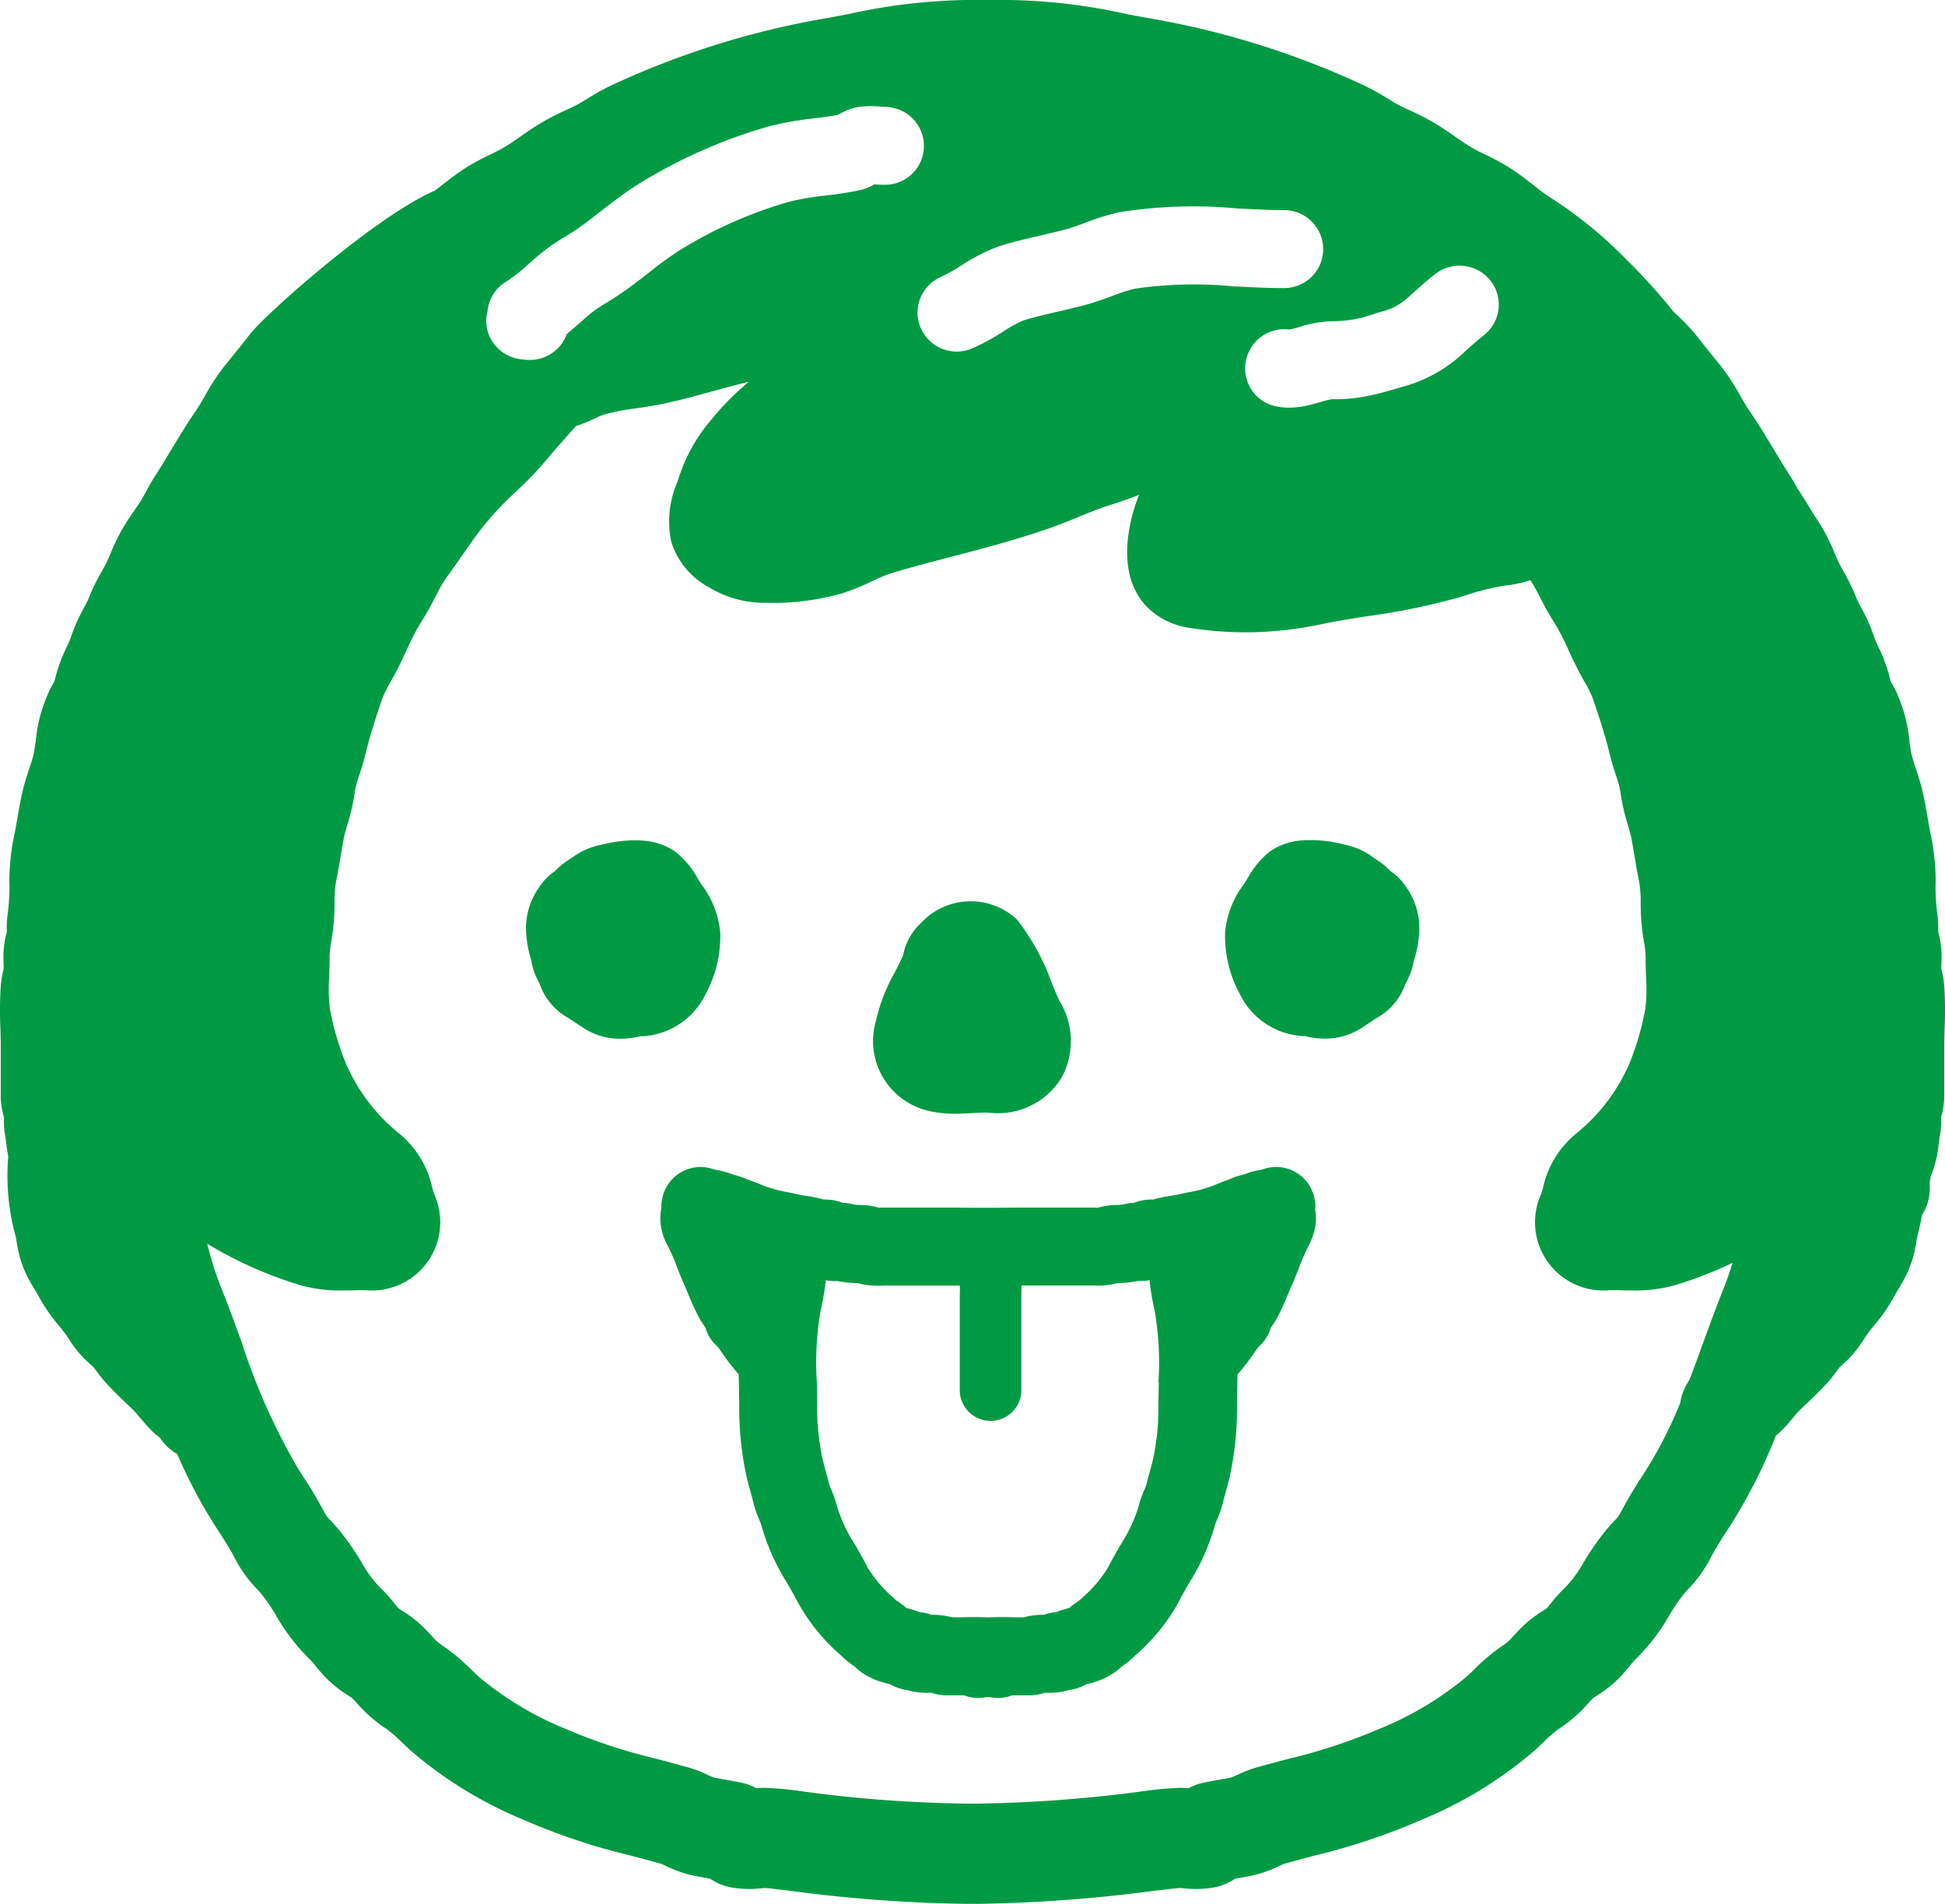 <svg xmlns="http://www.w3.org/2000/svg" xmlns:xlink="http://www.w3.org/1999/xlink" width="94" height="92" viewBox="0 0 94 92"><defs><clipPath id="a"><rect width="94" height="92" fill="none"/></clipPath></defs><g clip-path="url(#a)"><path d="M93.845,46.9c-.008-.037-.017-.074-.024-.112,0-.057,0-.114.006-.171.007-.182.015-.408,0-.665a4.476,4.476,0,0,0-.146-.878c0-.013-.007-.026-.01-.04s0-.033,0-.05a4.749,4.749,0,0,0-.045-.838A9.91,9.91,0,0,1,93.55,42.5a11.307,11.307,0,0,0-.268-2.307l-.021-.111c-.036-.187-.068-.377-.1-.567-.074-.431-.152-.877-.264-1.344-.091-.38-.206-.726-.307-1.032-.086-.26-.167-.505-.212-.707-.035-.161-.068-.389-.1-.63a7.277,7.277,0,0,0-.724-2.561l-.077-.138c-.037-.066-.085-.152-.107-.2a7.659,7.659,0,0,0-.64-1.744c-.051-.1-.11-.266-.173-.438a8.542,8.542,0,0,0-.411-.981c-.061-.119-.122-.235-.183-.349a5.146,5.146,0,0,1-.258-.524,9.571,9.571,0,0,0-.614-1.263c-.055-.1-.11-.2-.164-.3-.084-.158-.172-.363-.265-.579a11.078,11.078,0,0,0-.513-1.077c-.165-.293-.34-.56-.506-.8q-.356-.618-.778-1.254c-.109-.2-.227-.406-.368-.626-.253-.394-.5-.8-.753-1.221-.378-.627-.77-1.276-1.213-1.922-.135-.2-.27-.431-.412-.678a10.893,10.893,0,0,0-.984-1.5l-.219-.269c-.348-.429-.677-.833-.992-1.244a11.928,11.928,0,0,0-1.063-1.089,27.371,27.371,0,0,0-2.3-2.544A20.672,20.672,0,0,0,75,9.593a9.6,9.6,0,0,1-.872-.634c-.326-.255-.7-.544-1.108-.812a11.171,11.171,0,0,0-1.254-.684c-.248-.121-.482-.235-.666-.347-.247-.15-.509-.329-.786-.518a12.042,12.042,0,0,0-2.34-1.337,6.448,6.448,0,0,1-.861-.471c-.326-.2-.7-.422-1.118-.627A40.9,40.9,0,0,0,55.415.86C55.092.8,54.768.739,54.442.677A28.1,28.1,0,0,0,48.812,0c-.36,0-.72,0-1.079,0s-.72,0-1.079,0a28.2,28.2,0,0,0-5.63.676C40.7.739,40.374.8,40.05.86a40.9,40.9,0,0,0-10.579,3.3c-.422.2-.792.429-1.118.626a6.461,6.461,0,0,1-.862.471A12.047,12.047,0,0,0,25.153,6.6c-.277.189-.539.368-.786.518-.184.112-.418.226-.666.347a11.231,11.231,0,0,0-1.254.684c-.412.269-.782.558-1.108.813-.109.085-.214.167-.319.246-2.9,1.26-8.216,6-8.935,6.935-.315.411-.644.816-.992,1.244l-.219.27a10.883,10.883,0,0,0-.984,1.495c-.142.247-.277.481-.412.678-.443.646-.834,1.295-1.213,1.921-.257.426-.5.828-.753,1.222-.185.287-.336.565-.47.81-.116.213-.226.414-.327.562-.058.086-.117.171-.176.257-.214.309-.456.659-.68,1.057a11.076,11.076,0,0,0-.513,1.077c-.093.217-.181.422-.265.578-.055.1-.11.2-.165.3A9.586,9.586,0,0,0,4.3,28.873a5.106,5.106,0,0,1-.258.525c-.061.114-.122.229-.183.348a8.578,8.578,0,0,0-.412.981c-.063.172-.122.335-.173.437a7.659,7.659,0,0,0-.64,1.745c-.022.044-.071.131-.107.2l-.077.138A7.273,7.273,0,0,0,1.728,35.8c-.035.241-.068.469-.1.63-.045.2-.126.447-.212.706-.1.305-.216.651-.308,1.032-.112.466-.189.913-.264,1.344-.033.19-.065.379-.1.567l-.021.111A11.345,11.345,0,0,0,.451,42.5a9.948,9.948,0,0,1-.077,1.645,4.693,4.693,0,0,0-.045.838c0,.016,0,.033,0,.05l-.01.04a4.5,4.5,0,0,0-.146.876c-.014.259-.006.485,0,.667,0,.057.005.115.006.171-.007.038-.016.075-.024.112a5.412,5.412,0,0,0-.12.759A19.065,19.065,0,0,0,.019,49.69c.008.288.017.576.017.86v1.74c0,.074,0,.148,0,.223,0,.162,0,.325,0,.486a3.9,3.9,0,0,0,.158,1,3.828,3.828,0,0,0,.06.9c.021.107.032.213.045.319.021.173.045.37.086.59,0,.023.01.044.015.068a10.993,10.993,0,0,0,.349,3.845c.02.075.039.184.061.31A5.561,5.561,0,0,0,1.229,61.5a8.416,8.416,0,0,0,.442.8c.065.108.131.216.187.324a8.517,8.517,0,0,0,1,1.45,6.237,6.237,0,0,1,.455.607,5.149,5.149,0,0,0,1.016,1.211c.061.057.127.115.2.188.025.027.091.117.14.183a6.772,6.772,0,0,0,.476.591c.326.355.642.657.948.949.125.119.249.238.373.359.073.072.177.2.288.328.158.188.336.4.553.621a3.852,3.852,0,0,0,.424.365,2.429,2.429,0,0,0,.836.792A24.2,24.2,0,0,0,10.3,73.582l.222.345c.315.489.612.951.842,1.4A6.024,6.024,0,0,0,12.4,76.764c.071.077.146.157.225.251a8.793,8.793,0,0,1,.706,1.034,9.8,9.8,0,0,0,1.686,2.182,3.235,3.235,0,0,1,.24.278c.13.16.292.36.5.572a5.685,5.685,0,0,0,1.056.838c.079.051.188.122.2.134.1.1.18.188.258.274a6.8,6.8,0,0,0,1.4,1.215,5.83,5.83,0,0,1,.743.645c.128.122.256.245.388.366A19.974,19.974,0,0,0,25.3,87.937a30.885,30.885,0,0,0,5.211,1.737c.472.126.947.252,1.427.388.076.029.158.068.242.107a6.2,6.2,0,0,0,1.128.418c.321.077.631.131.93.182l.074.013a2.808,2.808,0,0,0,.9.4,5.075,5.075,0,0,0,1.6.063c.06,0,.117-.01.166-.012.192.013.737.079,1.221.138A70.95,70.95,0,0,0,46.7,92h.6a73.163,73.163,0,0,0,8.436-.624c.513-.061,1.092-.13,1.291-.142.05,0,.107.008.167.012a5.057,5.057,0,0,0,1.6-.063,2.812,2.812,0,0,0,.9-.4l.075-.013c.3-.051.608-.105.929-.182a6.193,6.193,0,0,0,1.13-.418c.084-.038.166-.078.241-.106.479-.135.955-.262,1.427-.388A30.871,30.871,0,0,0,68.7,87.937a19.975,19.975,0,0,0,5.508-3.384c.132-.121.26-.244.388-.366a5.87,5.87,0,0,1,.742-.644,6.8,6.8,0,0,0,1.4-1.214c.079-.086.162-.176.242-.259.033-.028.142-.1.221-.15a5.683,5.683,0,0,0,1.055-.837c.2-.213.366-.412.5-.573a3.286,3.286,0,0,1,.24-.279,9.8,9.8,0,0,0,1.686-2.182,8.764,8.764,0,0,1,.705-1.033c.079-.094.154-.174.225-.251a6.025,6.025,0,0,0,1.034-1.436c.23-.451.528-.913.842-1.4l.222-.346a25.877,25.877,0,0,0,2.118-4.21,3.413,3.413,0,0,0,.291-.259c.218-.22.4-.434.554-.622.11-.132.215-.257.286-.327.123-.121.248-.24.372-.358.307-.292.624-.594.95-.95a6.808,6.808,0,0,0,.477-.591c.048-.066.115-.156.139-.182.07-.073.136-.132.2-.189A5.152,5.152,0,0,0,90.1,64.682a6.168,6.168,0,0,1,.456-.607,8.534,8.534,0,0,0,1-1.451c.055-.107.122-.215.186-.323a8.424,8.424,0,0,0,.442-.805,5.54,5.54,0,0,0,.423-1.464c.022-.126.041-.235.061-.31.079-.3.155-.642.221-1.011a2.4,2.4,0,0,0,.377-1.321,1.652,1.652,0,0,1,.034-.5c.018-.059.04-.118.061-.177a5.7,5.7,0,0,0,.256-.9c.036-.2.062-.394.086-.591.013-.106.024-.212.045-.32a3.836,3.836,0,0,0,.059-.9,3.909,3.909,0,0,0,.158-1c0-.162,0-.324,0-.487,0-.074,0-.149,0-.223V50.55c0-.284.008-.571.017-.86a18.977,18.977,0,0,0-.017-2.033,5.4,5.4,0,0,0-.12-.76M66.437,15.157c.165-.049.336-.1.516-.149a3.024,3.024,0,0,0,1.236-.761l.242-.214c.272-.243.581-.518.946-.8a1.907,1.907,0,0,1,2.658.331,1.88,1.88,0,0,1-.332,2.645c-.26.2-.494.41-.743.631l-.086.076a6.96,6.96,0,0,1-2.887,1.718c-.166.047-.324.093-.477.138-.4.116-.8.232-1.234.326a8.126,8.126,0,0,1-1.922.193,5.07,5.07,0,0,0-.522.133c-.14.04-.29.081-.444.12A4.429,4.429,0,0,1,62.3,19.7a3.09,3.09,0,0,1-.634-.064,1.892,1.892,0,0,1-.81-.386l-.058-.049a1.891,1.891,0,0,1,1.521-3.275c.111-.02.323-.08.469-.122a5.4,5.4,0,0,1,1.652-.28,5.966,5.966,0,0,0,2-.366M45.506,13.362a6.921,6.921,0,0,0,.938-.523,9.312,9.312,0,0,1,1.649-.867c.114-.043.231-.084.352-.121.608-.185,1.23-.329,1.832-.469.436-.1.847-.2,1.239-.3.271-.074.582-.188.912-.31a11.526,11.526,0,0,1,1.656-.514,22.624,22.624,0,0,1,5.7-.186c.8.041,1.552.08,2.269.08a1.894,1.894,0,0,1,1.812,1.336,1.883,1.883,0,0,1-1.812,2.433c-.387,0-.779-.01-1.171-.025-.434-.016-.868-.038-1.295-.061a19.888,19.888,0,0,0-4.737.114,8.62,8.62,0,0,0-1.1.356c-.391.144-.8.293-1.224.41-.462.126-.929.235-1.381.339-.565.131-1.1.255-1.584.4a2.126,2.126,0,0,0-.237.09,7.54,7.54,0,0,0-.864.49,9.949,9.949,0,0,1-1.5.811,1.893,1.893,0,0,1-2.538-1.2,1.886,1.886,0,0,1,1.093-2.281m-22,1.951a1.847,1.847,0,0,1,.046-.276,1.883,1.883,0,0,1,.917-1.44,7.965,7.965,0,0,0,1.09-.861c.184-.162.366-.322.548-.474a9.826,9.826,0,0,1,1.191-.825c.112-.069.227-.139.347-.216.453-.29.9-.641,1.38-1.013.368-.287.747-.579,1.146-.862.209-.148.422-.294.647-.434a24.833,24.833,0,0,1,6.395-2.824,16.093,16.093,0,0,1,2.171-.378c.384-.048.752-.094,1.1-.157a2.72,2.72,0,0,1,.973-.381,4.422,4.422,0,0,1,1.075-.024l.2.011a1.991,1.991,0,0,1,.421.05,1.88,1.88,0,0,1-.367,3.719c-.189,0-.363-.009-.517-.02h-.022a2.356,2.356,0,0,1-.7.279c-.584.126-1.145.2-1.688.264a12.954,12.954,0,0,0-1.672.281A20.912,20.912,0,0,0,33.4,11.764c-.194.112-.385.225-.57.34a17.889,17.889,0,0,0-1.471,1.071c-.523.408-1.065.83-1.664,1.214-.14.09-.276.173-.407.255a6.343,6.343,0,0,0-.756.513l-.062.054c-.133.113-.267.229-.4.348-.211.186-.435.383-.675.578a1.894,1.894,0,0,1-1.785,1.256c-.057,0-.115,0-.173-.008l-.221-.02a1.917,1.917,0,0,1-1.288-.679,1.871,1.871,0,0,1-.424-1.371M83.327,62.19c-.358.9-.683,1.791-1,2.655-.228.629-.454,1.247-.687,1.854a2.567,2.567,0,0,0-.434,1.089,20.6,20.6,0,0,1-1.621,3.2l-.209.327A20.809,20.809,0,0,0,78.3,73.134a1.379,1.379,0,0,1-.282.356c-.117.127-.24.26-.371.416a12.954,12.954,0,0,0-1.117,1.6,5.688,5.688,0,0,1-.862,1.181,7.1,7.1,0,0,0-.708.779c-.087.107-.162.2-.205.246-.033.028-.144.1-.225.153a5.739,5.739,0,0,0-1.005.787c-.142.143-.264.276-.38.4a2.136,2.136,0,0,1-.474.435A9.726,9.726,0,0,0,71.217,80.7c-.1.1-.207.2-.313.3a15.827,15.827,0,0,1-4.266,2.555,26.742,26.742,0,0,1-4.41,1.447c-.506.135-1.016.271-1.529.416a6.244,6.244,0,0,0-.9.348c-.091.041-.223.1-.289.126-.163.037-.369.073-.586.111-.259.045-.522.091-.778.146a2.529,2.529,0,0,0-.7.264c-.138-.01-.265-.017-.369-.019a15.628,15.628,0,0,0-1.926.177,67.537,67.537,0,0,1-8.132.588h-.04a65.07,65.07,0,0,1-8.192-.592,14.849,14.849,0,0,0-1.867-.174c-.1,0-.231.009-.369.019a2.508,2.508,0,0,0-.7-.264c-.26-.056-.523-.1-.782-.147-.217-.038-.422-.073-.586-.111-.065-.024-.2-.085-.288-.125a6.214,6.214,0,0,0-.9-.348c-.514-.146-1.024-.282-1.53-.417a26.759,26.759,0,0,1-4.409-1.446A15.83,15.83,0,0,1,23.1,80.993c-.106-.1-.209-.2-.312-.3a9.729,9.729,0,0,0-1.453-1.208,2.161,2.161,0,0,1-.474-.436c-.115-.125-.237-.257-.379-.4a5.74,5.74,0,0,0-1.006-.788l-.208-.137c-.061-.063-.136-.156-.222-.262a7.1,7.1,0,0,0-.707-.779,5.683,5.683,0,0,1-.862-1.181,12.994,12.994,0,0,0-1.118-1.6c-.131-.156-.253-.289-.371-.416a1.379,1.379,0,0,1-.282-.356,20.81,20.81,0,0,0-1.082-1.819l-.21-.327a30.784,30.784,0,0,1-2.741-6.143c-.314-.864-.639-1.758-1-2.655a15.65,15.65,0,0,1-.657-2.084A19.663,19.663,0,0,0,14.505,62.1a6.963,6.963,0,0,0,2.033.259c.187,0,.365,0,.533-.007s.315-.006.474-.006l.122,0a3.3,3.3,0,0,0,3.326-4.623c-.015-.04-.031-.081-.044-.125-.022-.071-.041-.142-.061-.212a4.658,4.658,0,0,0-1.56-2.582,8.906,8.906,0,0,1-2.6-3.383,13.362,13.362,0,0,1-.787-2.691,7.751,7.751,0,0,1-.032-1.489c.012-.338.024-.687.02-1.049a4.809,4.809,0,0,1,.083-.706,10.164,10.164,0,0,0,.135-1.135c.013-.248.017-.486.021-.72a5.724,5.724,0,0,1,.072-1.019c.094-.461.17-.913.243-1.349.04-.237.08-.473.122-.709.037-.2.11-.457.188-.725a9.672,9.672,0,0,0,.36-1.6,4.622,4.622,0,0,1,.213-.781c.095-.29.2-.618.292-.992.219-.916.51-1.794.814-2.687a5.623,5.623,0,0,1,.412-.835c.117-.209.25-.447.38-.708s.261-.541.386-.808a11.54,11.54,0,0,1,.72-1.386c.273-.422.487-.836.677-1.2a7.226,7.226,0,0,1,.541-.939c.269-.362.521-.726.765-1.079.351-.508.683-.987,1.026-1.407a15.22,15.22,0,0,1,1.593-1.684,17.357,17.357,0,0,0,1.639-1.742c.164-.192.328-.384.5-.575s.343-.387.517-.585l.2-.228a8.47,8.47,0,0,0,.928-.376,4.228,4.228,0,0,1,.441-.187,10.97,10.97,0,0,1,1.555-.3c.446-.066.907-.134,1.395-.239.776-.166,1.517-.37,2.233-.567.348-.1.7-.192,1.046-.282q.376-.1.763-.192a12.88,12.88,0,0,0-1.812,1.831,8.078,8.078,0,0,0-1.574,2.81c-.026.083-.056.166-.086.249a4.758,4.758,0,0,0-.276,2.843,3.807,3.807,0,0,0,1.823,2.2,5.185,5.185,0,0,0,2.747.747,12.27,12.27,0,0,0,3.74-.473,12.155,12.155,0,0,0,1.417-.579,7.5,7.5,0,0,1,.929-.385c.955-.286,1.911-.537,2.923-.8,1.54-.4,3.132-.823,4.706-1.37.5-.175.969-.366,1.418-.55.5-.206.978-.4,1.444-.547.509-.159.994-.335,1.464-.512a8.021,8.021,0,0,0-.481,1.684c-.649,3.9,2.178,4.612,2.751,4.716a17.387,17.387,0,0,0,3.127.239h.059a17.98,17.98,0,0,0,3.5-.421c.333-.064.67-.128,1.015-.186s.722-.117,1.085-.174a32.167,32.167,0,0,0,4.6-.96l.032-.01a11.383,11.383,0,0,1,2.043-.51,5.26,5.26,0,0,0,1.18-.259,9.242,9.242,0,0,1,.452.808c.189.366.4.78.676,1.2a11.479,11.479,0,0,1,.719,1.386c.125.268.251.538.387.809s.263.5.379.707a5.636,5.636,0,0,1,.413.835c.291.855.594,1.766.813,2.686.09.375.2.7.292.993a4.626,4.626,0,0,1,.213.78,9.642,9.642,0,0,0,.36,1.6c.078.268.151.52.188.725.043.236.082.473.122.709.074.436.149.887.243,1.349a5.776,5.776,0,0,1,.072,1.021c0,.233.009.471.021.718a10.19,10.19,0,0,0,.135,1.134,4.8,4.8,0,0,1,.083.707c0,.362.008.711.02,1.049a7.733,7.733,0,0,1-.032,1.489,13.337,13.337,0,0,1-.787,2.69,8.9,8.9,0,0,1-2.6,3.384,4.663,4.663,0,0,0-1.56,2.583c-.02.07-.04.141-.061.211-.013.043-.029.084-.044.124A3.3,3.3,0,0,0,77.8,62.346l.122,0c.158,0,.316,0,.475.006s.347.007.533.007A6.959,6.959,0,0,0,80.96,62.1a19.509,19.509,0,0,0,2.772-1.074c-.12.394-.253.784-.4,1.166" transform="translate(0 0)" fill="#019a44"/><path d="M94.165,156.661l.009.045a3.229,3.229,0,0,0,.12.457,4,4,0,0,0,.229.513c.017.033.035.066.049.1a3,3,0,0,0,1.32,1.595c.14.082.293.185.454.294.13.089.261.177.4.262a3.181,3.181,0,0,0,1.722.478,3.878,3.878,0,0,0,.959-.122c.063,0,.127,0,.191,0a3.611,3.611,0,0,0,2.972-2.043,5.893,5.893,0,0,0,.705-2.915,4.5,4.5,0,0,0-.905-2.366c-.071-.108-.14-.214-.2-.319a4.2,4.2,0,0,0-1.063-1.268,3.087,3.087,0,0,0-1.6-.539c-.05-.006-.1-.009-.151-.011h-.018a6.309,6.309,0,0,0-1.737.194l-.1.022a3.5,3.5,0,0,0-1.323.57c-.046.033-.094.064-.141.094-.11.073-.219.146-.325.224a3.259,3.259,0,0,0-.4.353l-.055.048a2.776,2.776,0,0,0-.606.572,4.52,4.52,0,0,0-.322.488,3.418,3.418,0,0,0-.436,1.935,5.741,5.741,0,0,0,.262,1.345" transform="translate(-68.484 -110.212)" fill="#019a44"/><path d="M222.377,160.279c.065,0,.129,0,.191,0a3.892,3.892,0,0,0,.959.121,3.182,3.182,0,0,0,1.722-.477c.134-.086.265-.174.4-.262.162-.109.314-.212.454-.294a3,3,0,0,0,1.319-1.592c.015-.034.033-.066.05-.1a4.016,4.016,0,0,0,.23-.516,3.2,3.2,0,0,0,.119-.454l.009-.045a5.72,5.72,0,0,0,.262-1.346,3.418,3.418,0,0,0-.434-1.932,4.612,4.612,0,0,0-.323-.489,2.788,2.788,0,0,0-.607-.572l-.054-.048a3.3,3.3,0,0,0-.4-.353c-.106-.078-.214-.151-.323-.223-.047-.031-.095-.062-.142-.1a3.5,3.5,0,0,0-1.324-.571l-.1-.023a6.326,6.326,0,0,0-1.737-.194h-.018c-.051,0-.1.005-.151.011a3.084,3.084,0,0,0-1.6.539,4.2,4.2,0,0,0-1.063,1.268c-.062.105-.132.211-.2.32a4.5,4.5,0,0,0-.905,2.366,5.888,5.888,0,0,0,.706,2.916,3.61,3.61,0,0,0,2.972,2.043" transform="translate(-159.506 -110.212)" fill="#019a44"/><path d="M149.593,211.527c0-.031-.008-.051-.009-.069a1.866,1.866,0,0,0-.016-.3c0-.02-.008-.039-.012-.059a1.891,1.891,0,0,0-2.541-1.476,4.185,4.185,0,0,0-.922.251l-.018,0h0a3.486,3.486,0,0,0-.6.2c-.086.038-.174.07-.262.1-.169.064-.339.128-.509.205a6.627,6.627,0,0,1-1.263.345c-.176.037-.351.074-.524.113-.1.024-.207.038-.31.054a6.813,6.813,0,0,0-.727.141c-.044.012-.089.025-.135.04a2.393,2.393,0,0,0-.619.063,2.174,2.174,0,0,0-.3.095,2.565,2.565,0,0,0-.4.05,1.751,1.751,0,0,1-.414.055,3.168,3.168,0,0,0-.894.121l-.028.007c-.074,0-.149,0-.224,0-.1,0-.19,0-.283,0H135.59l-.444,0c-.276,0-.792.006-1.169.007l.037,0c-.042,0-.421,0-.463,0l.028,0c-.377,0-.888,0-1.161-.007l-.443,0h-2.992c-.094,0-.188,0-.283,0-.074,0-.15,0-.224,0l-.028-.007a3.1,3.1,0,0,0-.893-.121,1.768,1.768,0,0,1-.415-.055,2.591,2.591,0,0,0-.4-.05,2.1,2.1,0,0,0-.3-.093,2.49,2.49,0,0,0-.625-.064c-.046-.015-.091-.028-.136-.04a6.8,6.8,0,0,0-.726-.141c-.1-.016-.207-.03-.311-.054-.173-.04-.348-.076-.523-.113a6.626,6.626,0,0,1-1.264-.345c-.169-.076-.339-.141-.508-.2-.088-.033-.176-.065-.262-.1a3.536,3.536,0,0,0-.6-.2l-.021-.005a4.183,4.183,0,0,0-.919-.25,1.89,1.89,0,0,0-.529-.117c-.047,0-.094-.007-.142-.007a1.89,1.89,0,0,0-1.871,1.6c0,.02-.009.039-.011.058a1.834,1.834,0,0,0-.016.3c0,.018,0,.037-.01.068a2.86,2.86,0,0,0-.033.637,2.9,2.9,0,0,0,.374,1.189,10.04,10.04,0,0,1,.433,1c.1.263.21.536.332.811.065.146.126.292.186.438a12.988,12.988,0,0,0,.545,1.187,3.946,3.946,0,0,0,.27.425l.035.05,0,.006a1.881,1.881,0,0,0,.6.923c.09.13.168.24.215.306a9.995,9.995,0,0,0,.791,1.022q0,.225.009.449c.008.367.016.732.016,1.092a15.7,15.7,0,0,0,.3,3.149c.07.351.159.671.244.98.049.177.1.352.14.528a5.181,5.181,0,0,0,.28.818c.037.088.086.208.1.253a10.584,10.584,0,0,0,1.255,2.82c.182.316.355.615.507.916a9.383,9.383,0,0,0,2.05,2.537l.07.066a3.957,3.957,0,0,0,.628.506,2.8,2.8,0,0,0,.333.283,3.68,3.68,0,0,0,1.249.544c.044.012.087.022.124.033a2.663,2.663,0,0,0,.667.255,1.935,1.935,0,0,0,.207.034,1.915,1.915,0,0,0,.222.06,3.927,3.927,0,0,0,.869.065h.044a2.476,2.476,0,0,0,.815.122c.1,0,.195,0,.291,0h.169l.23,0,.075,0a1.9,1.9,0,0,0,.672.127,1.932,1.932,0,0,0,.381-.038l.108-.009.108.009a1.928,1.928,0,0,0,.381.038,1.9,1.9,0,0,0,.672-.127l.075,0,.233,0h.166c.1,0,.194,0,.292,0a2.5,2.5,0,0,0,.814-.123h.045a3.919,3.919,0,0,0,.869-.065,2.206,2.206,0,0,1,.427-.094,2.66,2.66,0,0,0,.667-.254c.041-.012.083-.023.126-.034a3.676,3.676,0,0,0,1.25-.545,2.8,2.8,0,0,0,.332-.281,3.986,3.986,0,0,0,.628-.507l.071-.067a9.382,9.382,0,0,0,2.048-2.536c.152-.3.325-.6.507-.916a10.578,10.578,0,0,0,1.255-2.821c.011-.043.06-.164.1-.252a5.161,5.161,0,0,0,.279-.816c.042-.177.091-.353.14-.529.086-.309.174-.629.244-.979a15.728,15.728,0,0,0,.3-3.15c0-.36.008-.725.016-1.092,0-.149.006-.3.009-.449a10.034,10.034,0,0,0,.791-1.022c.047-.066.125-.176.215-.306a1.876,1.876,0,0,0,.6-.922l0-.006.035-.05a3.946,3.946,0,0,0,.27-.426c.223-.416.394-.825.545-1.186.061-.146.122-.292.186-.437.122-.276.229-.549.332-.812a10.043,10.043,0,0,1,.433-1,3.515,3.515,0,0,0,.277-.667,2.542,2.542,0,0,0,.063-1.158m-7.553,8.364c-.008.394-.017.784-.017,1.17a11.906,11.906,0,0,1-.232,2.417c-.044.219-.11.46-.181.716-.06.22-.121.439-.173.661-.011.042-.06.162-.1.25a5.332,5.332,0,0,0-.273.789,7.317,7.317,0,0,1-.86,1.84c-.2.348-.408.707-.608,1.1a6.126,6.126,0,0,1-1.248,1.471l-.1.093c-.025.024-.049.048-.074.069a2.635,2.635,0,0,0-.456.339l-.062.016a5.2,5.2,0,0,0-.551.174l-.044.018c-.038,0-.075.006-.112.011a2.127,2.127,0,0,0-.457.111,3.786,3.786,0,0,0-.765.071c-.074.016-.141.034-.2.051h-.283l-.14,0c-.5-.012-.937-.018-1.328.005-.391-.023-.829-.017-1.327-.005l-.135,0h-.288c-.058-.018-.126-.036-.2-.051a3.73,3.73,0,0,0-.765-.071,2.108,2.108,0,0,0-.457-.111c-.037,0-.075-.008-.112-.011l-.047-.019a5.168,5.168,0,0,0-.548-.173l-.061-.016a2.63,2.63,0,0,0-.457-.339c-.025-.022-.048-.046-.073-.069l-.1-.092a6.132,6.132,0,0,1-1.249-1.472c-.2-.4-.408-.756-.608-1.1a7.326,7.326,0,0,1-.86-1.839,5.343,5.343,0,0,0-.273-.79c-.036-.087-.086-.207-.1-.251-.053-.22-.113-.44-.173-.659-.071-.256-.137-.5-.182-.717a11.916,11.916,0,0,1-.232-2.416c0-.385-.008-.776-.017-1.17a14.642,14.642,0,0,1,.181-3.432,13.868,13.868,0,0,0,.253-1.487,2.718,2.718,0,0,0,.559.036,5.224,5.224,0,0,0,.976.1l.013,0a3.513,3.513,0,0,0,.7.118c.216.012.409.007.579,0,.065,0,.13,0,.194,0h2.992l.411,0h.058c0,.217-.008.434-.008.652v4.437a1.489,1.489,0,0,0,2.977,0v-4.437c0-.219.007-.437.012-.655h3.157c.064,0,.129,0,.194,0,.171,0,.363.008.581,0a3.5,3.5,0,0,0,.7-.118l.013,0a5.225,5.225,0,0,0,.976-.1,2.738,2.738,0,0,0,.559-.036,13.875,13.875,0,0,0,.253,1.487,14.64,14.64,0,0,1,.181,3.432" transform="translate(-86.013 -153.107)" fill="#019a44"/><path d="M158.607,171.768a5.623,5.623,0,0,0,1.372.152c.313,0,.608-.017.877-.033.2-.012.383-.023.518-.023.088.006.156,0,.23.006a3.6,3.6,0,0,0,3.5-1.69,3.7,3.7,0,0,0-.092-3.7c-.033-.066-.067-.131-.095-.195-.1-.237-.2-.471-.292-.7a10.905,10.905,0,0,0-1.679-3.053,3.275,3.275,0,0,0-4.635.172,2.939,2.939,0,0,0-.575.747,2.8,2.8,0,0,0-.293.834c-.035.065-.069.133-.1.2-.081.185-.192.4-.309.626a8.62,8.62,0,0,0-.9,2.318,3.465,3.465,0,0,0,2.479,4.337" transform="translate(-113.801 -118.102)" fill="#019a44"/></g></svg>